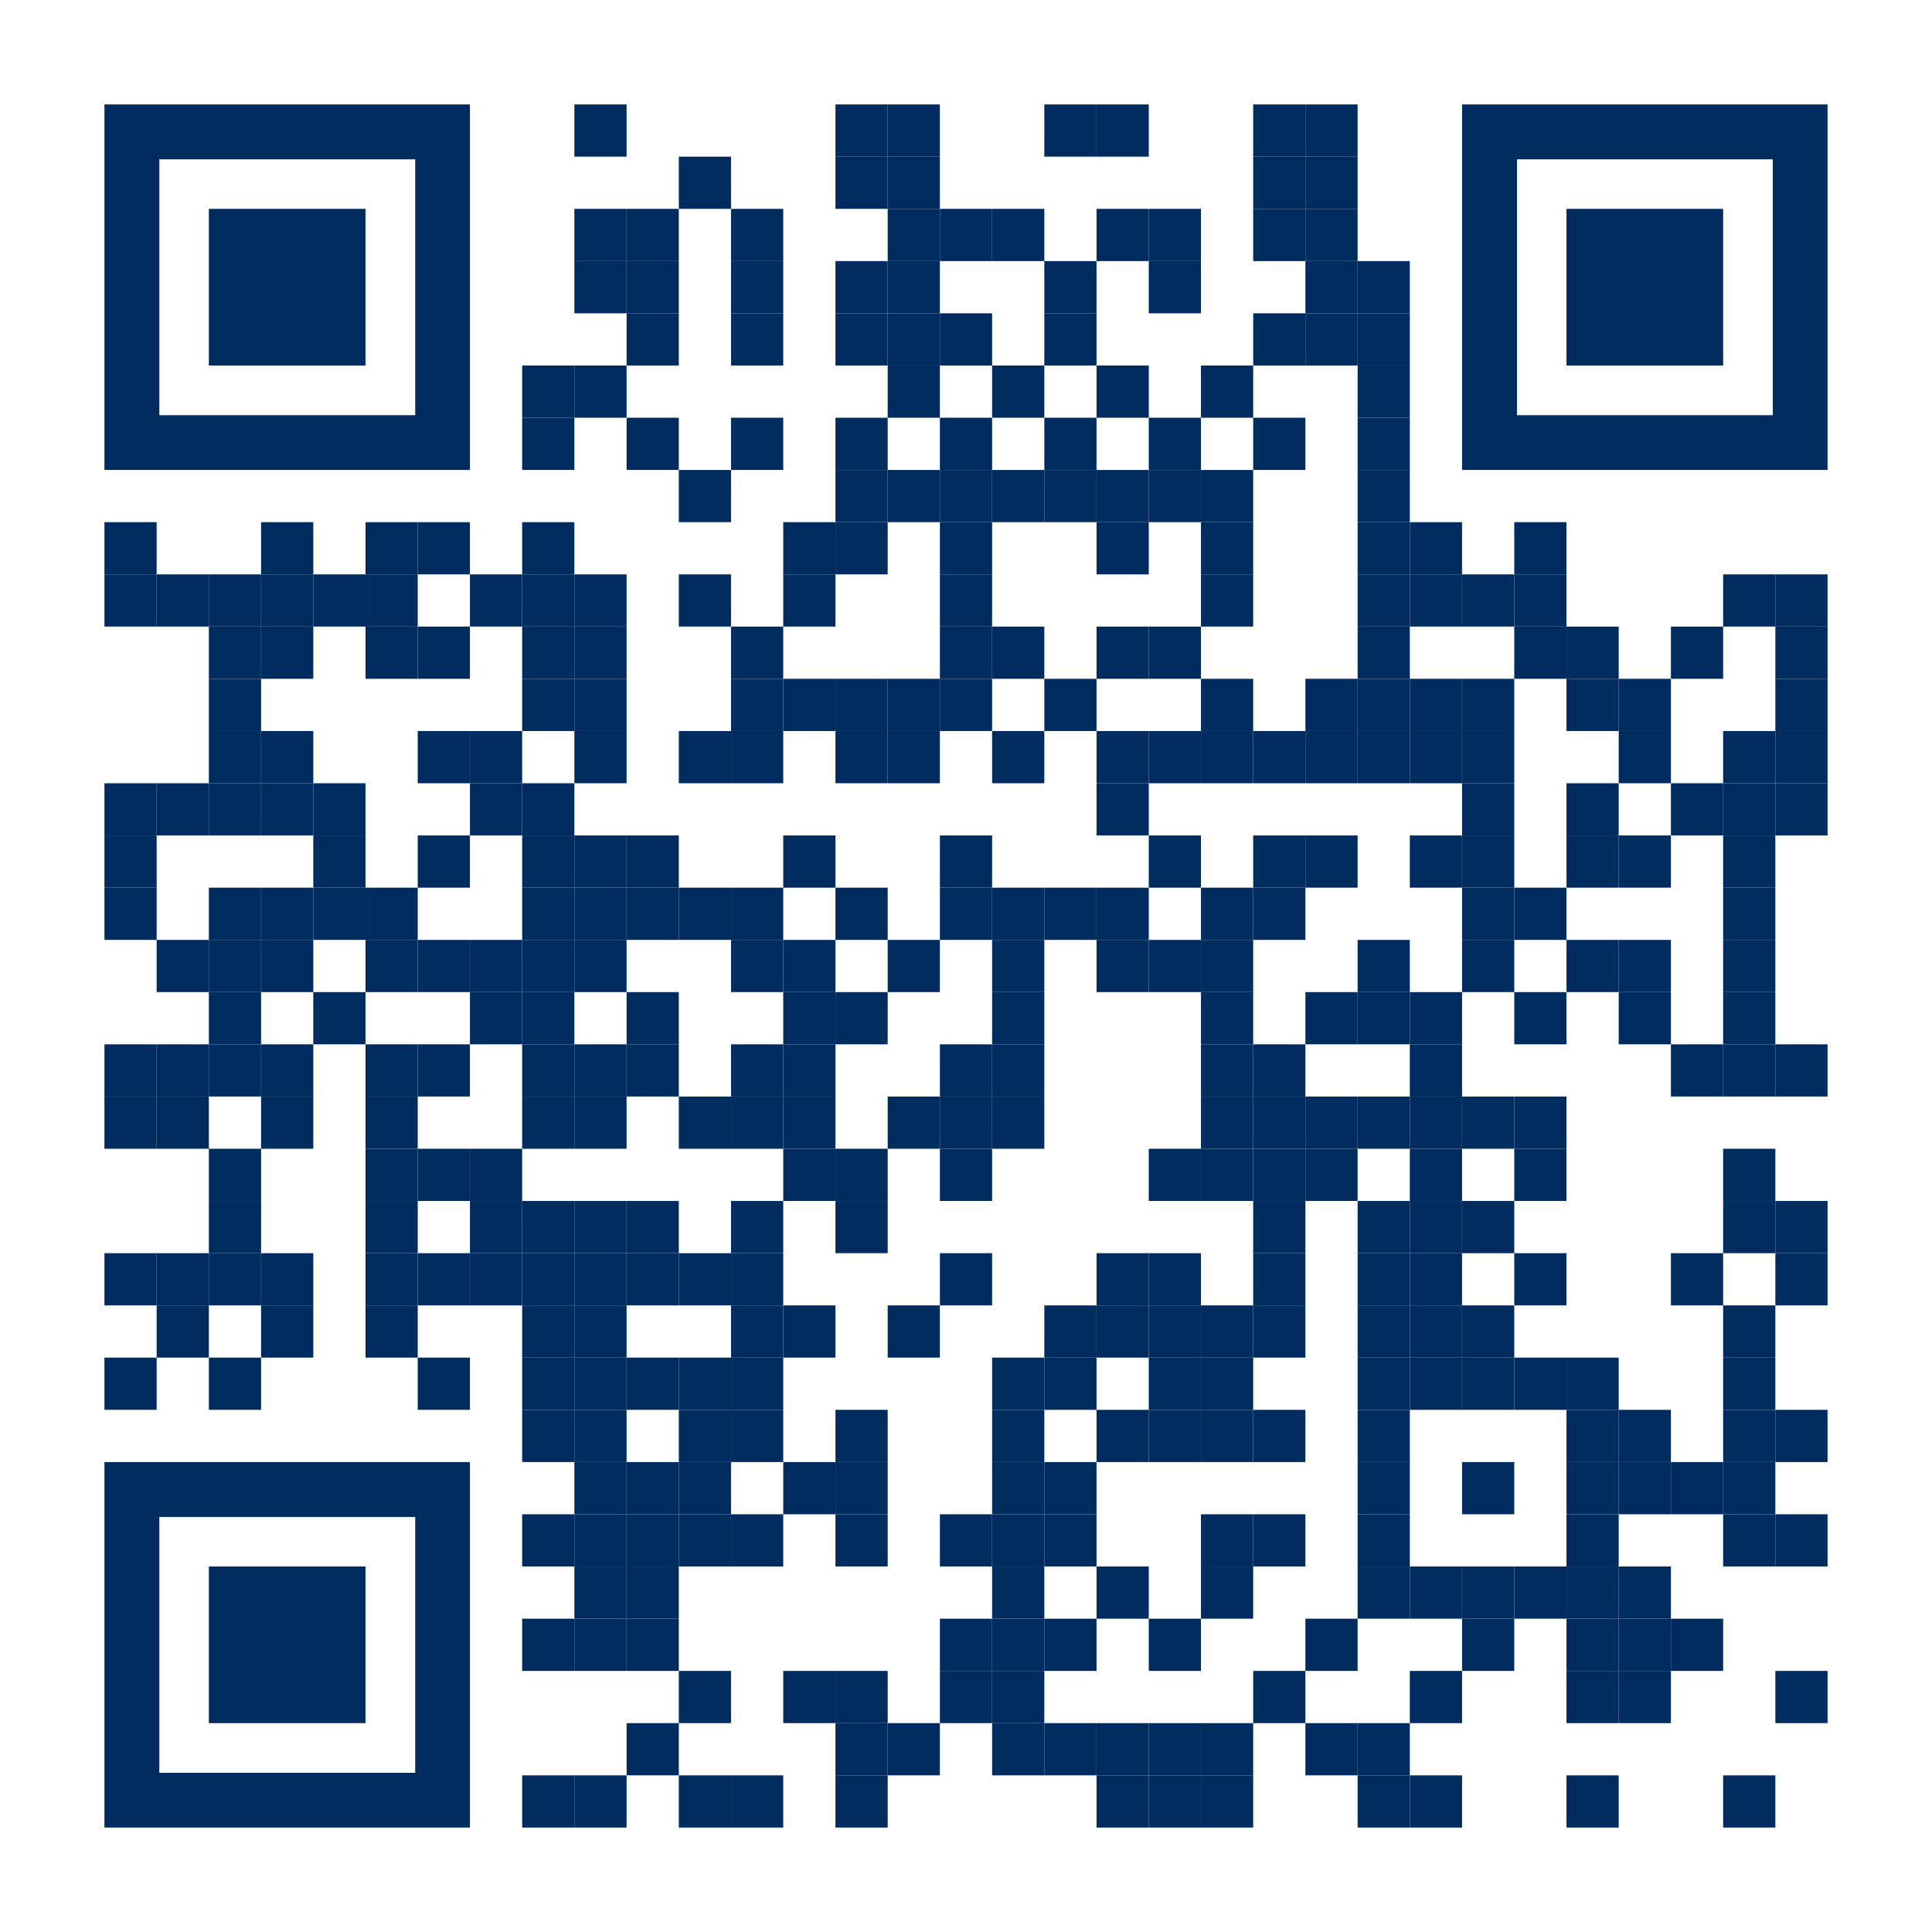 <svg xmlns="http://www.w3.org/2000/svg" id="Layer_1" viewBox="0 0 1147 1147"><defs><style>      .st0 {        fill: #002c5f;      }      .st1 {        fill: #fff;      }      .st2 {        fill: none;      }    </style></defs><rect class="st1" width="1147" height="1147"></rect><g><rect class="st0" x="341" y="62" width="31" height="31"></rect><rect class="st0" x="496" y="62" width="31" height="31"></rect><rect class="st0" x="527" y="62" width="31" height="31"></rect><rect class="st0" x="620" y="62" width="31" height="31"></rect><rect class="st0" x="651" y="62" width="31" height="31"></rect><rect class="st0" x="744" y="62" width="31" height="31"></rect><rect class="st0" x="775" y="62" width="31" height="31"></rect><rect class="st0" x="403" y="93" width="31" height="31"></rect><rect class="st0" x="496" y="93" width="31" height="31"></rect><rect class="st0" x="527" y="93" width="31" height="31"></rect><rect class="st0" x="744" y="93" width="31" height="31"></rect><rect class="st0" x="775" y="93" width="31" height="31"></rect><rect class="st0" x="341" y="124" width="31" height="31"></rect><rect class="st0" x="372" y="124" width="31" height="31"></rect><rect class="st0" x="434" y="124" width="31" height="31"></rect><rect class="st0" x="527" y="124" width="31" height="31"></rect><rect class="st0" x="558" y="124" width="31" height="31"></rect><rect class="st0" x="589" y="124" width="31" height="31"></rect><rect class="st0" x="651" y="124" width="31" height="31"></rect><rect class="st0" x="682" y="124" width="31" height="31"></rect><rect class="st0" x="744" y="124" width="31" height="31"></rect><rect class="st0" x="775" y="124" width="31" height="31"></rect><rect class="st0" x="341" y="155" width="31" height="31"></rect><rect class="st0" x="372" y="155" width="31" height="31"></rect><rect class="st0" x="434" y="155" width="31" height="31"></rect><rect class="st0" x="496" y="155" width="31" height="31"></rect><rect class="st0" x="527" y="155" width="31" height="31"></rect><rect class="st0" x="620" y="155" width="31" height="31"></rect><rect class="st0" x="682" y="155" width="31" height="31"></rect><rect class="st0" x="775" y="155" width="31" height="31"></rect><rect class="st0" x="806" y="155" width="31" height="31"></rect><rect class="st0" x="372" y="186" width="31" height="31"></rect><rect class="st0" x="434" y="186" width="31" height="31"></rect><rect class="st0" x="496" y="186" width="31" height="31"></rect><rect class="st0" x="527" y="186" width="31" height="31"></rect><rect class="st0" x="558" y="186" width="31" height="31"></rect><rect class="st0" x="620" y="186" width="31" height="31"></rect><rect class="st0" x="744" y="186" width="31" height="31"></rect><rect class="st0" x="775" y="186" width="31" height="31"></rect><rect class="st0" x="806" y="186" width="31" height="31"></rect><rect class="st0" x="310" y="217" width="31" height="31"></rect><rect class="st0" x="341" y="217" width="31" height="31"></rect><rect class="st0" x="527" y="217" width="31" height="31"></rect><rect class="st0" x="589" y="217" width="31" height="31"></rect><rect class="st0" x="651" y="217" width="31" height="31"></rect><rect class="st0" x="713" y="217" width="31" height="31"></rect><rect class="st0" x="806" y="217" width="31" height="31"></rect><rect class="st0" x="310" y="248" width="31" height="31"></rect><rect class="st0" x="372" y="248" width="31" height="31"></rect><rect class="st0" x="434" y="248" width="31" height="31"></rect><rect class="st0" x="496" y="248" width="31" height="31"></rect><rect class="st0" x="558" y="248" width="31" height="31"></rect><rect class="st0" x="620" y="248" width="31" height="31"></rect><rect class="st0" x="682" y="248" width="31" height="31"></rect><rect class="st0" x="744" y="248" width="31" height="31"></rect><rect class="st0" x="806" y="248" width="31" height="31"></rect><rect class="st0" x="403" y="279" width="31" height="31"></rect><rect class="st0" x="496" y="279" width="31" height="31"></rect><rect class="st0" x="527" y="279" width="31" height="31"></rect><rect class="st0" x="558" y="279" width="31" height="31"></rect><rect class="st0" x="589" y="279" width="31" height="31"></rect><rect class="st0" x="620" y="279" width="31" height="31"></rect><rect class="st0" x="651" y="279" width="31" height="31"></rect><rect class="st0" x="682" y="279" width="31" height="31"></rect><rect class="st0" x="713" y="279" width="31" height="31"></rect><rect class="st0" x="806" y="279" width="31" height="31"></rect><rect class="st0" x="62" y="310" width="31" height="31"></rect><rect class="st0" x="155" y="310" width="31" height="31"></rect><rect class="st0" x="217" y="310" width="31" height="31"></rect><rect class="st0" x="248" y="310" width="31" height="31"></rect><rect class="st0" x="310" y="310" width="31" height="31"></rect><rect class="st0" x="465" y="310" width="31" height="31"></rect><rect class="st0" x="496" y="310" width="31" height="31"></rect><rect class="st0" x="558" y="310" width="31" height="31"></rect><rect class="st0" x="651" y="310" width="31" height="31"></rect><rect class="st0" x="713" y="310" width="31" height="31"></rect><rect class="st0" x="806" y="310" width="31" height="31"></rect><rect class="st0" x="837" y="310" width="31" height="31"></rect><rect class="st0" x="899" y="310" width="31" height="31"></rect><rect class="st0" x="62" y="341" width="31" height="31"></rect><rect class="st0" x="93" y="341" width="31" height="31"></rect><rect class="st0" x="124" y="341" width="31" height="31"></rect><rect class="st0" x="155" y="341" width="31" height="31"></rect><rect class="st0" x="186" y="341" width="31" height="31"></rect><rect class="st0" x="217" y="341" width="31" height="31"></rect><rect class="st0" x="279" y="341" width="31" height="31"></rect><rect class="st0" x="310" y="341" width="31" height="31"></rect><rect class="st0" x="341" y="341" width="31" height="31"></rect><rect class="st0" x="403" y="341" width="31" height="31"></rect><rect class="st0" x="465" y="341" width="31" height="31"></rect><rect class="st0" x="558" y="341" width="31" height="31"></rect><rect class="st0" x="713" y="341" width="31" height="31"></rect><rect class="st0" x="806" y="341" width="31" height="31"></rect><rect class="st0" x="837" y="341" width="31" height="31"></rect><rect class="st0" x="868" y="341" width="31" height="31"></rect><rect class="st0" x="899" y="341" width="31" height="31"></rect><rect class="st0" x="1023" y="341" width="31" height="31"></rect><rect class="st0" x="1054" y="341" width="31" height="31"></rect><rect class="st0" x="124" y="372" width="31" height="31"></rect><rect class="st0" x="155" y="372" width="31" height="31"></rect><rect class="st0" x="217" y="372" width="31" height="31"></rect><rect class="st0" x="248" y="372" width="31" height="31"></rect><rect class="st0" x="310" y="372" width="31" height="31"></rect><rect class="st0" x="341" y="372" width="31" height="31"></rect><rect class="st0" x="434" y="372" width="31" height="31"></rect><rect class="st0" x="558" y="372" width="31" height="31"></rect><rect class="st0" x="589" y="372" width="31" height="31"></rect><rect class="st0" x="651" y="372" width="31" height="31"></rect><rect class="st0" x="682" y="372" width="31" height="31"></rect><rect class="st0" x="806" y="372" width="31" height="31"></rect><rect class="st0" x="899" y="372" width="31" height="31"></rect><rect class="st0" x="930" y="372" width="31" height="31"></rect><rect class="st0" x="992" y="372" width="31" height="31"></rect><rect class="st0" x="1054" y="372" width="31" height="31"></rect><rect class="st0" x="124" y="403" width="31" height="31"></rect><rect class="st0" x="310" y="403" width="31" height="31"></rect><rect class="st0" x="341" y="403" width="31" height="31"></rect><rect class="st0" x="434" y="403" width="31" height="31"></rect><rect class="st0" x="465" y="403" width="31" height="31"></rect><rect class="st0" x="496" y="403" width="31" height="31"></rect><rect class="st0" x="527" y="403" width="31" height="31"></rect><rect class="st0" x="558" y="403" width="31" height="31"></rect><rect class="st0" x="620" y="403" width="31" height="31"></rect><rect class="st0" x="713" y="403" width="31" height="31"></rect><rect class="st0" x="775" y="403" width="31" height="31"></rect><rect class="st0" x="806" y="403" width="31" height="31"></rect><rect class="st0" x="837" y="403" width="31" height="31"></rect><rect class="st0" x="868" y="403" width="31" height="31"></rect><rect class="st0" x="930" y="403" width="31" height="31"></rect><rect class="st0" x="961" y="403" width="31" height="31"></rect><rect class="st0" x="1054" y="403" width="31" height="31"></rect><rect class="st0" x="124" y="434" width="31" height="31"></rect><rect class="st0" x="155" y="434" width="31" height="31"></rect><rect class="st0" x="248" y="434" width="31" height="31"></rect><rect class="st0" x="279" y="434" width="31" height="31"></rect><rect class="st0" x="341" y="434" width="31" height="31"></rect><rect class="st0" x="403" y="434" width="31" height="31"></rect><rect class="st0" x="434" y="434" width="31" height="31"></rect><rect class="st0" x="496" y="434" width="31" height="31"></rect><rect class="st0" x="527" y="434" width="31" height="31"></rect><rect class="st0" x="589" y="434" width="31" height="31"></rect><rect class="st0" x="651" y="434" width="31" height="31"></rect><rect class="st0" x="682" y="434" width="31" height="31"></rect><rect class="st0" x="713" y="434" width="31" height="31"></rect><rect class="st0" x="744" y="434" width="31" height="31"></rect><rect class="st0" x="775" y="434" width="31" height="31"></rect><rect class="st0" x="806" y="434" width="31" height="31"></rect><rect class="st0" x="837" y="434" width="31" height="31"></rect><rect class="st0" x="868" y="434" width="31" height="31"></rect><rect class="st0" x="961" y="434" width="31" height="31"></rect><rect class="st0" x="1023" y="434" width="31" height="31"></rect><rect class="st0" x="1054" y="434" width="31" height="31"></rect><rect class="st0" x="62" y="465" width="31" height="31"></rect><rect class="st0" x="93" y="465" width="31" height="31"></rect><rect class="st0" x="124" y="465" width="31" height="31"></rect><rect class="st0" x="155" y="465" width="31" height="31"></rect><rect class="st0" x="186" y="465" width="31" height="31"></rect><rect class="st0" x="279" y="465" width="31" height="31"></rect><rect class="st0" x="310" y="465" width="31" height="31"></rect><rect class="st0" x="651" y="465" width="31" height="31"></rect><rect class="st0" x="868" y="465" width="31" height="31"></rect><rect class="st0" x="930" y="465" width="31" height="31"></rect><rect class="st0" x="992" y="465" width="31" height="31"></rect><rect class="st0" x="1023" y="465" width="31" height="31"></rect><rect class="st0" x="1054" y="465" width="31" height="31"></rect><rect class="st0" x="62" y="496" width="31" height="31"></rect><rect class="st0" x="186" y="496" width="31" height="31"></rect><rect class="st0" x="248" y="496" width="31" height="31"></rect><rect class="st0" x="310" y="496" width="31" height="31"></rect><rect class="st0" x="341" y="496" width="31" height="31"></rect><rect class="st0" x="372" y="496" width="31" height="31"></rect><rect class="st0" x="465" y="496" width="31" height="31"></rect><rect class="st0" x="558" y="496" width="31" height="31"></rect><rect class="st0" x="682" y="496" width="31" height="31"></rect><rect class="st0" x="744" y="496" width="31" height="31"></rect><rect class="st0" x="775" y="496" width="31" height="31"></rect><rect class="st0" x="837" y="496" width="31" height="31"></rect><rect class="st0" x="868" y="496" width="31" height="31"></rect><rect class="st0" x="930" y="496" width="31" height="31"></rect><rect class="st0" x="961" y="496" width="31" height="31"></rect><rect class="st0" x="1023" y="496" width="31" height="31"></rect><rect class="st0" x="62" y="527" width="31" height="31"></rect><rect class="st0" x="124" y="527" width="31" height="31"></rect><rect class="st0" x="155" y="527" width="31" height="31"></rect><rect class="st0" x="186" y="527" width="31" height="31"></rect><rect class="st0" x="217" y="527" width="31" height="31"></rect><rect class="st0" x="310" y="527" width="31" height="31"></rect><rect class="st0" x="341" y="527" width="31" height="31"></rect><rect class="st0" x="372" y="527" width="31" height="31"></rect><rect class="st0" x="403" y="527" width="31" height="31"></rect><rect class="st0" x="434" y="527" width="31" height="31"></rect><rect class="st0" x="496" y="527" width="31" height="31"></rect><rect class="st0" x="558" y="527" width="31" height="31"></rect><rect class="st0" x="589" y="527" width="31" height="31"></rect><rect class="st0" x="620" y="527" width="31" height="31"></rect><rect class="st0" x="651" y="527" width="31" height="31"></rect><rect class="st0" x="713" y="527" width="31" height="31"></rect><rect class="st0" x="744" y="527" width="31" height="31"></rect><rect class="st0" x="868" y="527" width="31" height="31"></rect><rect class="st0" x="899" y="527" width="31" height="31"></rect><rect class="st0" x="1023" y="527" width="31" height="31"></rect><rect class="st0" x="93" y="558" width="31" height="31"></rect><rect class="st0" x="124" y="558" width="31" height="31"></rect><rect class="st0" x="155" y="558" width="31" height="31"></rect><rect class="st0" x="217" y="558" width="31" height="31"></rect><rect class="st0" x="248" y="558" width="31" height="31"></rect><rect class="st0" x="279" y="558" width="31" height="31"></rect><rect class="st0" x="310" y="558" width="31" height="31"></rect><rect class="st0" x="341" y="558" width="31" height="31"></rect><rect class="st0" x="434" y="558" width="31" height="31"></rect><rect class="st0" x="465" y="558" width="31" height="31"></rect><rect class="st0" x="527" y="558" width="31" height="31"></rect><rect class="st0" x="589" y="558" width="31" height="31"></rect><rect class="st0" x="651" y="558" width="31" height="31"></rect><rect class="st0" x="682" y="558" width="31" height="31"></rect><rect class="st0" x="713" y="558" width="31" height="31"></rect><rect class="st0" x="806" y="558" width="31" height="31"></rect><rect class="st0" x="868" y="558" width="31" height="31"></rect><rect class="st0" x="930" y="558" width="31" height="31"></rect><rect class="st0" x="961" y="558" width="31" height="31"></rect><rect class="st0" x="1023" y="558" width="31" height="31"></rect><rect class="st0" x="124" y="589" width="31" height="31"></rect><rect class="st0" x="186" y="589" width="31" height="31"></rect><rect class="st0" x="279" y="589" width="31" height="31"></rect><rect class="st0" x="310" y="589" width="31" height="31"></rect><rect class="st0" x="372" y="589" width="31" height="31"></rect><rect class="st0" x="465" y="589" width="31" height="31"></rect><rect class="st0" x="496" y="589" width="31" height="31"></rect><rect class="st0" x="589" y="589" width="31" height="31"></rect><rect class="st0" x="713" y="589" width="31" height="31"></rect><rect class="st0" x="775" y="589" width="31" height="31"></rect><rect class="st0" x="806" y="589" width="31" height="31"></rect><rect class="st0" x="837" y="589" width="31" height="31"></rect><rect class="st0" x="899" y="589" width="31" height="31"></rect><rect class="st0" x="961" y="589" width="31" height="31"></rect><rect class="st0" x="1023" y="589" width="31" height="31"></rect><rect class="st0" x="62" y="620" width="31" height="31"></rect><rect class="st0" x="93" y="620" width="31" height="31"></rect><rect class="st0" x="124" y="620" width="31" height="31"></rect><rect class="st0" x="155" y="620" width="31" height="31"></rect><rect class="st0" x="217" y="620" width="31" height="31"></rect><rect class="st0" x="248" y="620" width="31" height="31"></rect><rect class="st0" x="310" y="620" width="31" height="31"></rect><rect class="st0" x="341" y="620" width="31" height="31"></rect><rect class="st0" x="372" y="620" width="31" height="31"></rect><rect class="st0" x="434" y="620" width="31" height="31"></rect><rect class="st0" x="465" y="620" width="31" height="31"></rect><rect class="st0" x="558" y="620" width="31" height="31"></rect><rect class="st0" x="589" y="620" width="31" height="31"></rect><rect class="st0" x="713" y="620" width="31" height="31"></rect><rect class="st0" x="744" y="620" width="31" height="31"></rect><rect class="st0" x="837" y="620" width="31" height="31"></rect><rect class="st0" x="992" y="620" width="31" height="31"></rect><rect class="st0" x="1023" y="620" width="31" height="31"></rect><rect class="st0" x="1054" y="620" width="31" height="31"></rect><rect class="st0" x="62" y="651" width="31" height="31"></rect><rect class="st0" x="93" y="651" width="31" height="31"></rect><rect class="st0" x="155" y="651" width="31" height="31"></rect><rect class="st0" x="217" y="651" width="31" height="31"></rect><rect class="st0" x="310" y="651" width="31" height="31"></rect><rect class="st0" x="341" y="651" width="31" height="31"></rect><rect class="st0" x="403" y="651" width="31" height="31"></rect><rect class="st0" x="434" y="651" width="31" height="31"></rect><rect class="st0" x="465" y="651" width="31" height="31"></rect><rect class="st0" x="527" y="651" width="31" height="31"></rect><rect class="st0" x="558" y="651" width="31" height="31"></rect><rect class="st0" x="589" y="651" width="31" height="31"></rect><rect class="st0" x="713" y="651" width="31" height="31"></rect><rect class="st0" x="744" y="651" width="31" height="31"></rect><rect class="st0" x="775" y="651" width="31" height="31"></rect><rect class="st0" x="806" y="651" width="31" height="31"></rect><rect class="st0" x="837" y="651" width="31" height="31"></rect><rect class="st0" x="868" y="651" width="31" height="31"></rect><rect class="st0" x="899" y="651" width="31" height="31"></rect><rect class="st0" x="124" y="682" width="31" height="31"></rect><rect class="st0" x="217" y="682" width="31" height="31"></rect><rect class="st0" x="248" y="682" width="31" height="31"></rect><rect class="st0" x="279" y="682" width="31" height="31"></rect><rect class="st0" x="465" y="682" width="31" height="31"></rect><rect class="st0" x="496" y="682" width="31" height="31"></rect><rect class="st0" x="558" y="682" width="31" height="31"></rect><rect class="st0" x="682" y="682" width="31" height="31"></rect><rect class="st0" x="713" y="682" width="31" height="31"></rect><rect class="st0" x="744" y="682" width="31" height="31"></rect><rect class="st0" x="775" y="682" width="31" height="31"></rect><rect class="st0" x="837" y="682" width="31" height="31"></rect><rect class="st0" x="899" y="682" width="31" height="31"></rect><rect class="st0" x="1023" y="682" width="31" height="31"></rect><rect class="st0" x="124" y="713" width="31" height="31"></rect><rect class="st0" x="217" y="713" width="31" height="31"></rect><rect class="st0" x="279" y="713" width="31" height="31"></rect><rect class="st0" x="310" y="713" width="31" height="31"></rect><rect class="st0" x="341" y="713" width="31" height="31"></rect><rect class="st0" x="372" y="713" width="31" height="31"></rect><rect class="st0" x="434" y="713" width="31" height="31"></rect><rect class="st0" x="496" y="713" width="31" height="31"></rect><rect class="st0" x="744" y="713" width="31" height="31"></rect><rect class="st0" x="806" y="713" width="31" height="31"></rect><rect class="st0" x="837" y="713" width="31" height="31"></rect><rect class="st0" x="868" y="713" width="31" height="31"></rect><rect class="st0" x="1023" y="713" width="31" height="31"></rect><rect class="st0" x="1054" y="713" width="31" height="31"></rect><rect class="st0" x="62" y="744" width="31" height="31"></rect><rect class="st0" x="93" y="744" width="31" height="31"></rect><rect class="st0" x="124" y="744" width="31" height="31"></rect><rect class="st0" x="155" y="744" width="31" height="31"></rect><rect class="st0" x="217" y="744" width="31" height="31"></rect><rect class="st0" x="248" y="744" width="31" height="31"></rect><rect class="st0" x="279" y="744" width="31" height="31"></rect><rect class="st0" x="310" y="744" width="31" height="31"></rect><rect class="st0" x="341" y="744" width="31" height="31"></rect><rect class="st0" x="372" y="744" width="31" height="31"></rect><rect class="st0" x="403" y="744" width="31" height="31"></rect><rect class="st0" x="434" y="744" width="31" height="31"></rect><rect class="st0" x="558" y="744" width="31" height="31"></rect><rect class="st0" x="651" y="744" width="31" height="31"></rect><rect class="st0" x="682" y="744" width="31" height="31"></rect><rect class="st0" x="744" y="744" width="31" height="31"></rect><rect class="st0" x="806" y="744" width="31" height="31"></rect><rect class="st0" x="837" y="744" width="31" height="31"></rect><rect class="st0" x="899" y="744" width="31" height="31"></rect><rect class="st0" x="992" y="744" width="31" height="31"></rect><rect class="st0" x="1054" y="744" width="31" height="31"></rect><rect class="st0" x="93" y="775" width="31" height="31"></rect><rect class="st0" x="155" y="775" width="31" height="31"></rect><rect class="st0" x="217" y="775" width="31" height="31"></rect><rect class="st0" x="310" y="775" width="31" height="31"></rect><rect class="st0" x="341" y="775" width="31" height="31"></rect><rect class="st0" x="434" y="775" width="31" height="31"></rect><rect class="st0" x="465" y="775" width="31" height="31"></rect><rect class="st0" x="527" y="775" width="31" height="31"></rect><rect class="st0" x="620" y="775" width="31" height="31"></rect><rect class="st0" x="651" y="775" width="31" height="31"></rect><rect class="st0" x="682" y="775" width="31" height="31"></rect><rect class="st0" x="713" y="775" width="31" height="31"></rect><rect class="st0" x="744" y="775" width="31" height="31"></rect><rect class="st0" x="806" y="775" width="31" height="31"></rect><rect class="st0" x="837" y="775" width="31" height="31"></rect><rect class="st0" x="868" y="775" width="31" height="31"></rect><rect class="st0" x="1023" y="775" width="31" height="31"></rect><rect class="st0" x="62" y="806" width="31" height="31"></rect><rect class="st0" x="124" y="806" width="31" height="31"></rect><rect class="st0" x="248" y="806" width="31" height="31"></rect><rect class="st0" x="310" y="806" width="31" height="31"></rect><rect class="st0" x="341" y="806" width="31" height="31"></rect><rect class="st0" x="372" y="806" width="31" height="31"></rect><rect class="st0" x="403" y="806" width="31" height="31"></rect><rect class="st0" x="434" y="806" width="31" height="31"></rect><rect class="st0" x="589" y="806" width="31" height="31"></rect><rect class="st0" x="620" y="806" width="31" height="31"></rect><rect class="st0" x="682" y="806" width="31" height="31"></rect><rect class="st0" x="713" y="806" width="31" height="31"></rect><rect class="st0" x="806" y="806" width="31" height="31"></rect><rect class="st0" x="837" y="806" width="31" height="31"></rect><rect class="st0" x="868" y="806" width="31" height="31"></rect><rect class="st0" x="899" y="806" width="31" height="31"></rect><rect class="st0" x="930" y="806" width="31" height="31"></rect><rect class="st0" x="1023" y="806" width="31" height="31"></rect><rect class="st0" x="310" y="837" width="31" height="31"></rect><rect class="st0" x="341" y="837" width="31" height="31"></rect><rect class="st0" x="403" y="837" width="31" height="31"></rect><rect class="st0" x="434" y="837" width="31" height="31"></rect><rect class="st0" x="496" y="837" width="31" height="31"></rect><rect class="st0" x="589" y="837" width="31" height="31"></rect><rect class="st0" x="651" y="837" width="31" height="31"></rect><rect class="st0" x="682" y="837" width="31" height="31"></rect><rect class="st0" x="713" y="837" width="31" height="31"></rect><rect class="st0" x="744" y="837" width="31" height="31"></rect><rect class="st0" x="806" y="837" width="31" height="31"></rect><rect class="st0" x="930" y="837" width="31" height="31"></rect><rect class="st0" x="961" y="837" width="31" height="31"></rect><rect class="st0" x="1023" y="837" width="31" height="31"></rect><rect class="st0" x="1054" y="837" width="31" height="31"></rect><rect class="st0" x="341" y="868" width="31" height="31"></rect><rect class="st0" x="372" y="868" width="31" height="31"></rect><rect class="st0" x="403" y="868" width="31" height="31"></rect><rect class="st0" x="465" y="868" width="31" height="31"></rect><rect class="st0" x="496" y="868" width="31" height="31"></rect><rect class="st0" x="589" y="868" width="31" height="31"></rect><rect class="st0" x="620" y="868" width="31" height="31"></rect><rect class="st0" x="806" y="868" width="31" height="31"></rect><rect class="st0" x="868" y="868" width="31" height="31"></rect><rect class="st0" x="930" y="868" width="31" height="31"></rect><rect class="st0" x="961" y="868" width="31" height="31"></rect><rect class="st0" x="992" y="868" width="31" height="31"></rect><rect class="st0" x="1023" y="868" width="31" height="31"></rect><rect class="st0" x="310" y="899" width="31" height="31"></rect><rect class="st0" x="341" y="899" width="31" height="31"></rect><rect class="st0" x="372" y="899" width="31" height="31"></rect><rect class="st0" x="403" y="899" width="31" height="31"></rect><rect class="st0" x="434" y="899" width="31" height="31"></rect><rect class="st0" x="496" y="899" width="31" height="31"></rect><rect class="st0" x="558" y="899" width="31" height="31"></rect><rect class="st0" x="589" y="899" width="31" height="31"></rect><rect class="st0" x="620" y="899" width="31" height="31"></rect><rect class="st0" x="713" y="899" width="31" height="31"></rect><rect class="st0" x="744" y="899" width="31" height="31"></rect><rect class="st0" x="806" y="899" width="31" height="31"></rect><rect class="st0" x="930" y="899" width="31" height="31"></rect><rect class="st0" x="1023" y="899" width="31" height="31"></rect><rect class="st0" x="1054" y="899" width="31" height="31"></rect><rect class="st0" x="341" y="930" width="31" height="31"></rect><rect class="st0" x="372" y="930" width="31" height="31"></rect><rect class="st0" x="589" y="930" width="31" height="31"></rect><rect class="st0" x="651" y="930" width="31" height="31"></rect><rect class="st0" x="713" y="930" width="31" height="31"></rect><rect class="st0" x="806" y="930" width="31" height="31"></rect><rect class="st0" x="837" y="930" width="31" height="31"></rect><rect class="st0" x="868" y="930" width="31" height="31"></rect><rect class="st0" x="899" y="930" width="31" height="31"></rect><rect class="st0" x="930" y="930" width="31" height="31"></rect><rect class="st0" x="961" y="930" width="31" height="31"></rect><rect class="st0" x="310" y="961" width="31" height="31"></rect><rect class="st0" x="341" y="961" width="31" height="31"></rect><rect class="st0" x="372" y="961" width="31" height="31"></rect><rect class="st0" x="558" y="961" width="31" height="31"></rect><rect class="st0" x="589" y="961" width="31" height="31"></rect><rect class="st0" x="620" y="961" width="31" height="31"></rect><rect class="st0" x="682" y="961" width="31" height="31"></rect><rect class="st0" x="775" y="961" width="31" height="31"></rect><rect class="st0" x="868" y="961" width="31" height="31"></rect><rect class="st0" x="930" y="961" width="31" height="31"></rect><rect class="st0" x="961" y="961" width="31" height="31"></rect><rect class="st0" x="992" y="961" width="31" height="31"></rect><rect class="st0" x="403" y="992" width="31" height="31"></rect><rect class="st0" x="465" y="992" width="31" height="31"></rect><rect class="st0" x="496" y="992" width="31" height="31"></rect><rect class="st0" x="558" y="992" width="31" height="31"></rect><rect class="st0" x="589" y="992" width="31" height="31"></rect><rect class="st0" x="744" y="992" width="31" height="31"></rect><rect class="st0" x="837" y="992" width="31" height="31"></rect><rect class="st0" x="930" y="992" width="31" height="31"></rect><rect class="st0" x="961" y="992" width="31" height="31"></rect><rect class="st0" x="1054" y="992" width="31" height="31"></rect><rect class="st0" x="372" y="1023" width="31" height="31"></rect><rect class="st0" x="496" y="1023" width="31" height="31"></rect><rect class="st0" x="527" y="1023" width="31" height="31"></rect><rect class="st0" x="589" y="1023" width="31" height="31"></rect><rect class="st0" x="620" y="1023" width="31" height="31"></rect><rect class="st0" x="651" y="1023" width="31" height="31"></rect><rect class="st0" x="682" y="1023" width="31" height="31"></rect><rect class="st0" x="713" y="1023" width="31" height="31"></rect><rect class="st0" x="775" y="1023" width="31" height="31"></rect><rect class="st0" x="806" y="1023" width="31" height="31"></rect><rect class="st0" x="310" y="1054" width="31" height="31"></rect><rect class="st0" x="341" y="1054" width="31" height="31"></rect><rect class="st0" x="403" y="1054" width="31" height="31"></rect><rect class="st0" x="434" y="1054" width="31" height="31"></rect><rect class="st0" x="496" y="1054" width="31" height="31"></rect><rect class="st0" x="651" y="1054" width="31" height="31"></rect><rect class="st0" x="682" y="1054" width="31" height="31"></rect><rect class="st0" x="713" y="1054" width="31" height="31"></rect><rect class="st0" x="806" y="1054" width="31" height="31"></rect><rect class="st0" x="837" y="1054" width="31" height="31"></rect><rect class="st0" x="930" y="1054" width="31" height="31"></rect><rect class="st0" x="1023" y="1054" width="31" height="31"></rect><g><rect class="st2" x="94.6" y="94.6" width="151.9" height="151.9"></rect><path class="st0" d="M246.5,62H62v217h217V62h-32.6ZM246.5,246.5H94.6V94.6h151.9v151.9Z"></path></g><g><rect class="st2" x="900.6" y="94.6" width="151.9" height="151.9"></rect><path class="st0" d="M1052.5,62h-184.5v217h217V62h-32.6ZM1052.5,246.5h-151.9V94.6h151.9v151.9Z"></path></g><g><rect class="st2" x="94.6" y="900.6" width="151.9" height="151.9"></rect><path class="st0" d="M246.5,868H62v217h217v-217h-32.6ZM246.5,1052.5H94.6v-151.9h151.9v151.9Z"></path></g><rect class="st0" x="124" y="124" width="93" height="93"></rect><rect class="st0" x="930" y="124" width="93" height="93"></rect><rect class="st0" x="124" y="930" width="93" height="93"></rect></g></svg>